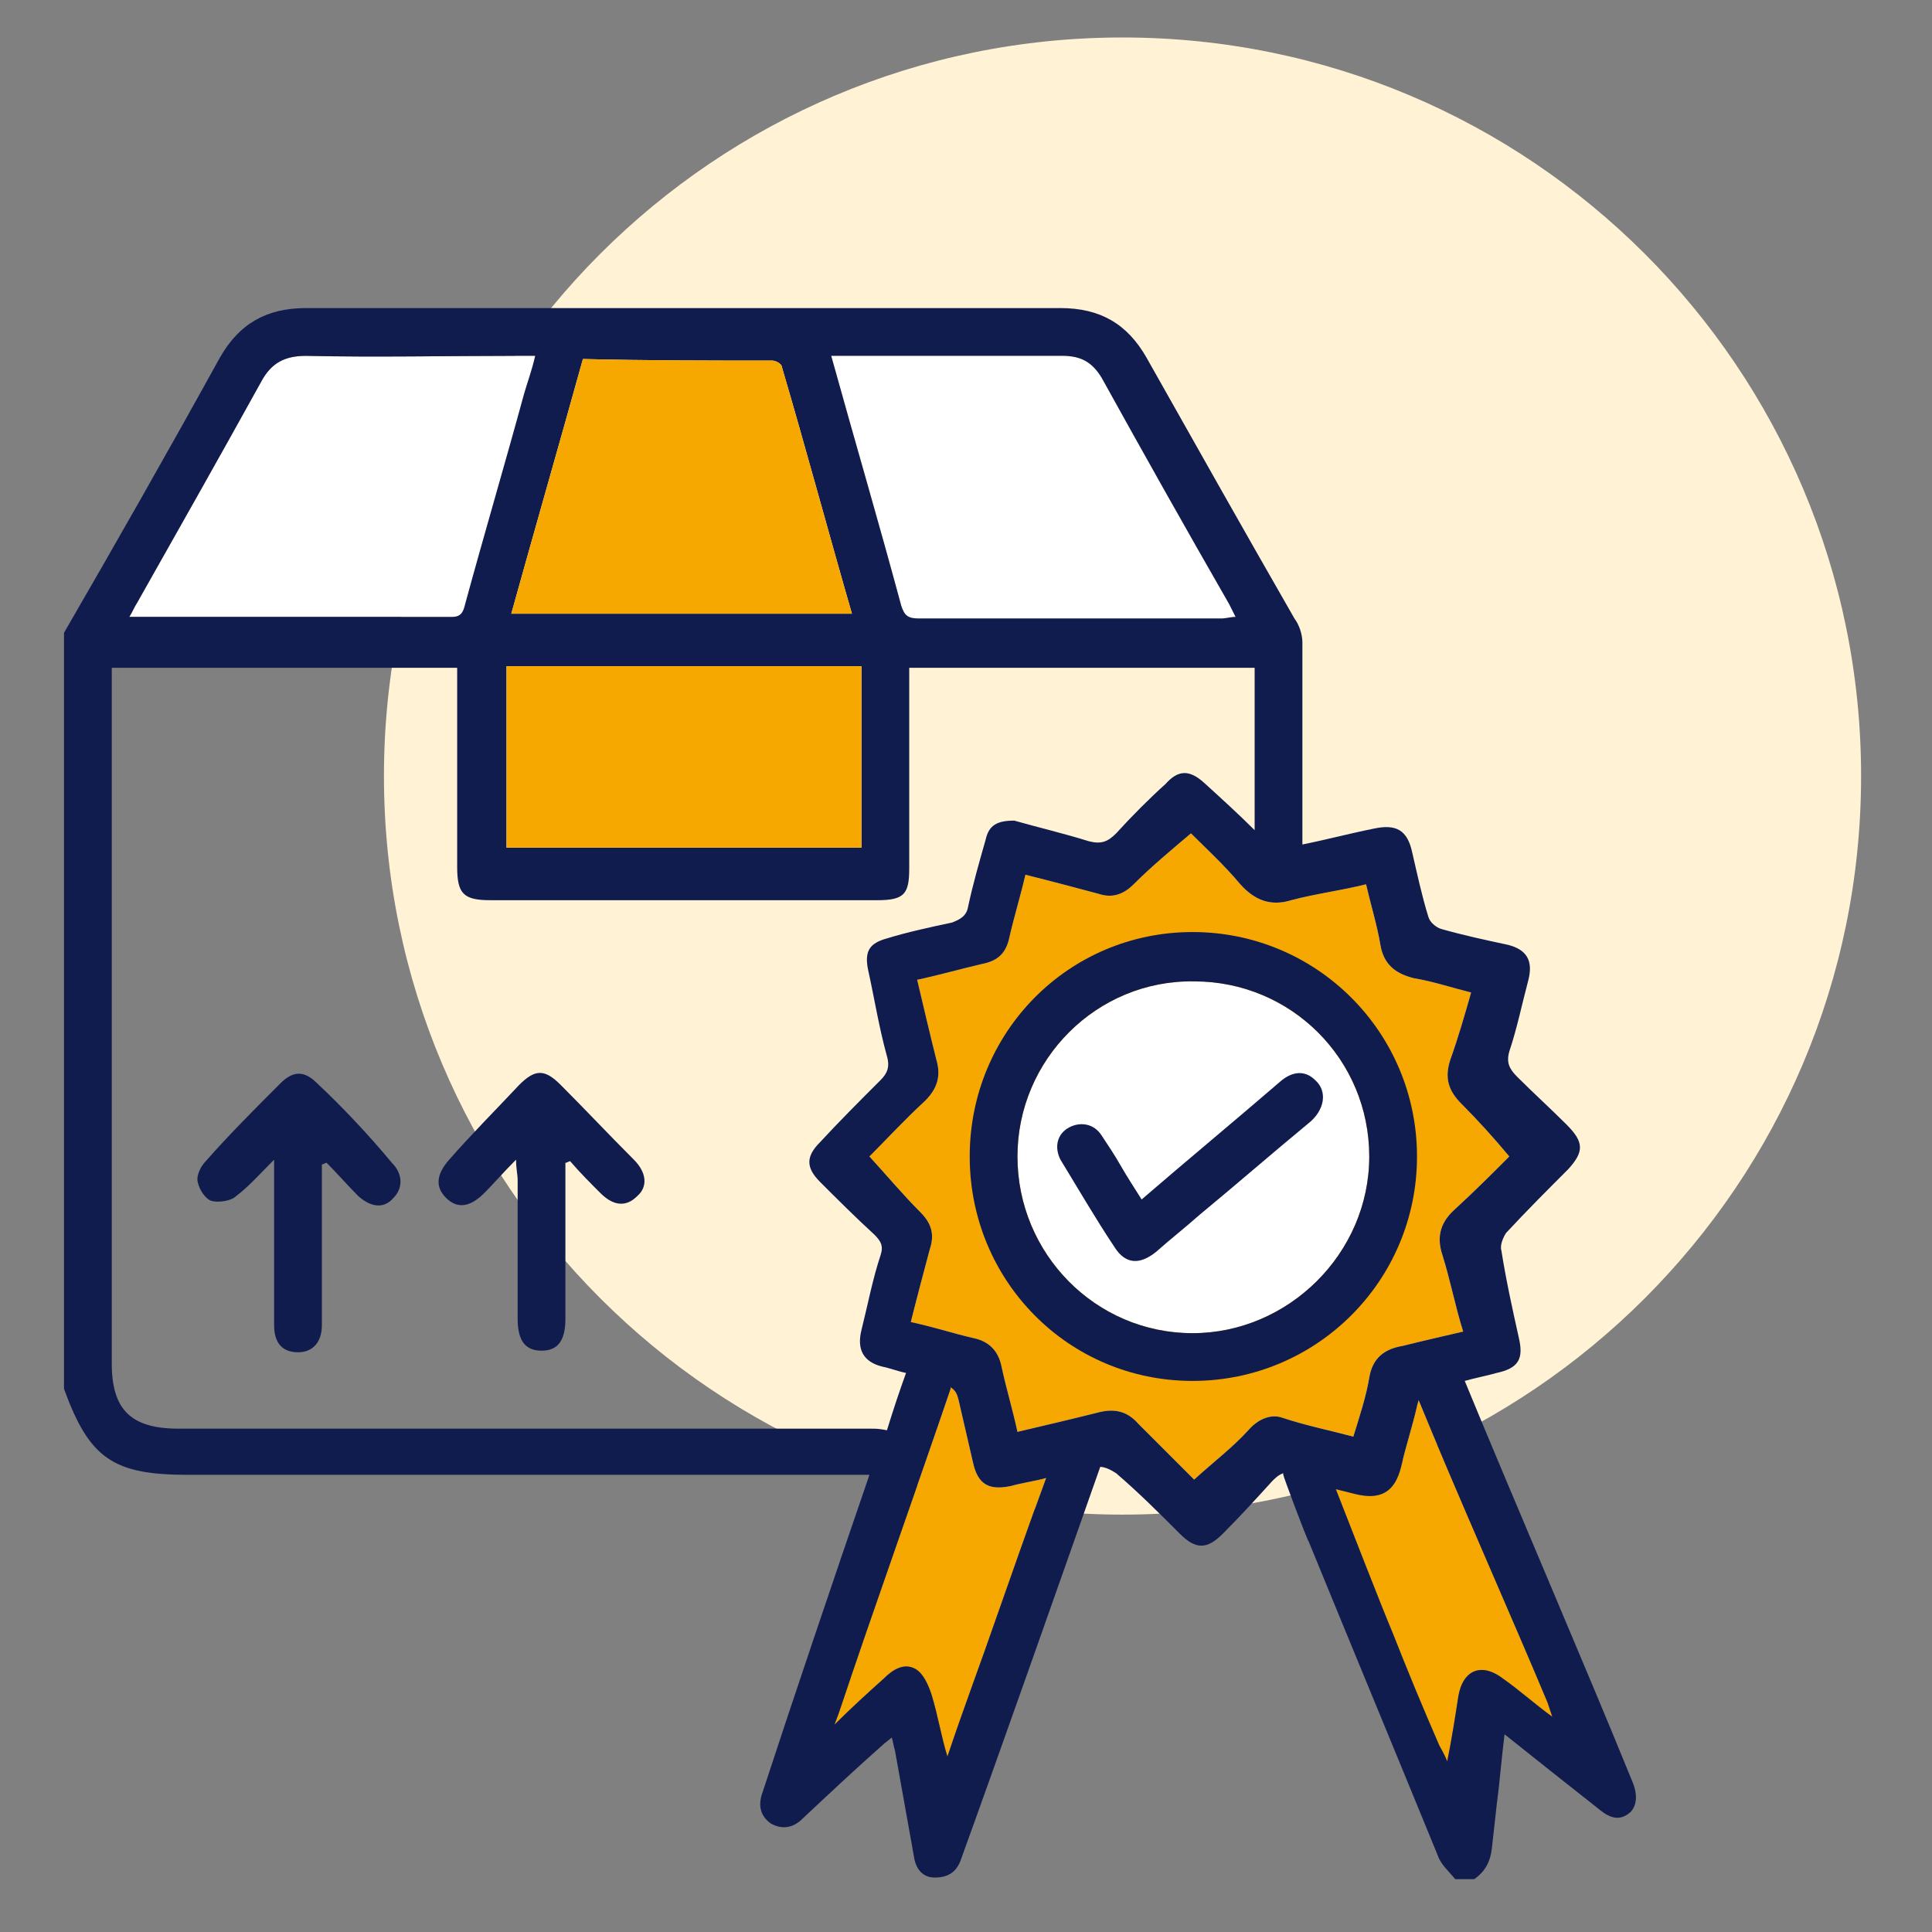 <?xml version="1.0" encoding="UTF-8" standalone="no" ?>
<!DOCTYPE svg PUBLIC "-//W3C//DTD SVG 1.1//EN" "http://www.w3.org/Graphics/SVG/1.1/DTD/svg11.dtd">
<svg xmlns="http://www.w3.org/2000/svg" xmlns:xlink="http://www.w3.org/1999/xlink" version="1.1" width="1080" height="1080" viewBox="0 0 1080 1080" xml:space="preserve">
<rect x="0" y="0" width="1080" height="1080" fill="#808080" stroke="none"/>
<desc>Created with Fabric.js 5.2.4</desc>
<defs>
</defs>
<g transform="matrix(1 0 0 1 540 540)" id="69c326d2-f8f1-4d8f-87f7-6c561fecc900"  >
<rect style="stroke: none; stroke-width: 1; stroke-dasharray: none; stroke-linecap: butt; stroke-dashoffset: 0; stroke-linejoin: miter; stroke-miterlimit: 4; fill: rgb(255,255,255); fill-rule: nonzero; opacity: 1; visibility: hidden;" vector-effect="non-scaling-stroke"  x="-540" y="-540" rx="0" ry="0" width="1080" height="1080" />
</g>
<g transform="matrix(1 0 0 1 540 540)" id="f7921db5-1a88-4a17-8a66-5c18c352bfb6"  >
</g>
<g transform="matrix(14.83 0 0 14.83 540 540)"  >
<g style=""   >
		<g transform="matrix(1 0 0 1 5.9 -7.16)"  >
<path style="stroke: none; stroke-width: 1; stroke-dasharray: none; stroke-linecap: butt; stroke-dashoffset: 0; stroke-linejoin: miter; stroke-miterlimit: 4; fill: rgb(255,242,213); fill-rule: nonzero; opacity: 1;" vector-effect="non-scaling-stroke"  transform=" translate(-39.9, -27.84)" d="M 39.9 55.68 C 55.276 55.68 67.74 43.216 67.74 27.84 C 67.74 12.464 55.276 0 39.9 0 C 24.524 0 12.06 12.464 12.06 27.84 C 12.06 43.216 24.524 55.68 39.9 55.68 Z" stroke-linecap="round" />
</g>
		<g transform="matrix(1 0 0 1 8.42 7.18)"  >
<path style="stroke: none; stroke-width: 1; stroke-dasharray: none; stroke-linecap: butt; stroke-dashoffset: 0; stroke-linejoin: miter; stroke-miterlimit: 4; fill: rgb(246,168,0); fill-rule: nonzero; opacity: 1;" vector-effect="non-scaling-stroke"  transform=" translate(-42.42, -42.18)" d="M 44.64 52.5 C 44.04 53.16 43.32 53.7 42.6 54.36 C 41.94 53.7 41.22 52.98 40.5 52.26 C 40.08 51.78 39.6 51.66 38.94 51.84 C 37.98 52.08 36.96 52.32 35.94 52.56 C 35.76 51.72 35.52 50.94 35.34 50.1 C 35.22 49.5 34.86 49.14 34.26 49.02 C 33.48 48.84 32.76 48.6 31.92 48.42 C 32.16 47.46 32.4 46.56 32.64 45.66 C 32.82 45.12 32.7 44.7 32.28 44.28 C 31.62 43.62 31.02 42.9 30.36 42.18 C 30.96 41.58 31.68 40.8 32.46 40.08 C 32.94 39.6 33.06 39.12 32.88 38.52 C 32.64 37.56 32.4 36.54 32.16 35.52 C 33 35.34 33.84 35.1 34.62 34.92 C 35.22 34.8 35.52 34.5 35.64 33.9 C 35.82 33.12 36.06 32.34 36.24 31.56 C 37.2 31.8 38.1 32.04 39 32.28 C 39.54 32.46 39.96 32.28 40.32 31.92 C 40.98 31.26 41.7 30.66 42.48 30 C 43.02 30.54 43.74 31.2 44.34 31.92 C 44.88 32.52 45.48 32.76 46.26 32.52 C 47.16 32.28 48.12 32.16 49.08 31.92 C 49.26 32.7 49.5 33.48 49.62 34.2 C 49.74 34.92 50.16 35.28 50.88 35.46 C 51.6 35.58 52.32 35.82 53.04 36 C 52.8 36.84 52.56 37.68 52.26 38.52 C 52.02 39.24 52.2 39.72 52.68 40.2 C 53.28 40.8 53.88 41.46 54.48 42.18 C 53.88 42.78 53.16 43.5 52.44 44.16 C 51.9 44.64 51.72 45.18 51.96 45.9 C 52.26 46.86 52.44 47.82 52.74 48.78 C 51.96 48.96 51.18 49.14 50.46 49.32 C 49.74 49.44 49.32 49.8 49.2 50.52 C 49.08 51.24 48.84 51.96 48.6 52.74 C 47.7 52.5 46.8 52.32 45.9 52.02 C 45.54 51.9 45.06 52.02 44.64 52.5 Z" stroke-linecap="round" />
</g>
		<g transform="matrix(1 0 0 1 8.57 7.21)"  >
<path style="stroke: none; stroke-width: 1; stroke-dasharray: none; stroke-linecap: butt; stroke-dashoffset: 0; stroke-linejoin: miter; stroke-miterlimit: 4; fill: rgb(255,255,255); fill-rule: nonzero; opacity: 1;" vector-effect="non-scaling-stroke"  transform=" translate(-42.57, -42.21)" d="M 42.54 48.84 C 38.88 48.84 35.94 45.84 35.94 42.18 C 35.94 38.52 38.94 35.52 42.6 35.58 C 46.26 35.58 49.2 38.52 49.2 42.18 C 49.2 45.84 46.14 48.84 42.54 48.84 Z" stroke-linecap="round" />
</g>
		<g transform="matrix(1 0 0 1 2.54 -18.05)"  >
<path style="stroke: none; stroke-width: 1; stroke-dasharray: none; stroke-linecap: butt; stroke-dashoffset: 0; stroke-linejoin: miter; stroke-miterlimit: 4; fill: rgb(255,255,255); fill-rule: nonzero; opacity: 1;" vector-effect="non-scaling-stroke"  transform=" translate(-36.54, -16.95)" d="M 29.58 12 C 32.28 12 34.92 12 37.62 12 C 38.34 12 38.76 12.24 39.12 12.84 C 40.68 15.66 42.3 18.54 43.92 21.36 C 43.98 21.48 44.04 21.6 44.16 21.84 C 43.98 21.84 43.8 21.9 43.62 21.9 C 39.84 21.9 36 21.9 32.22 21.9 C 31.8 21.9 31.68 21.78 31.56 21.42 C 30.72 18.3 29.82 15.24 28.92 12 C 29.22 12 29.4 12 29.58 12 Z" stroke-linecap="round" />
</g>
		<g transform="matrix(1 0 0 1 -10.72 -18.08)"  >
<path style="stroke: none; stroke-width: 1; stroke-dasharray: none; stroke-linecap: butt; stroke-dashoffset: 0; stroke-linejoin: miter; stroke-miterlimit: 4; fill: rgb(255,255,255); fill-rule: nonzero; opacity: 1;" vector-effect="non-scaling-stroke"  transform=" translate(-23.28, -16.92)" d="M 26.7 12.18 C 26.82 12.18 27.06 12.3 27.06 12.42 C 27.96 15.48 28.8 18.6 29.7 21.72 C 25.44 21.72 21.18 21.72 16.86 21.72 C 17.76 18.48 18.66 15.36 19.56 12.12 C 21.96 12.18 24.36 12.18 26.7 12.18 Z" stroke-linecap="round" />
</g>
		<g transform="matrix(1 0 0 1 -10.63 -7.88)"  >
<path style="stroke: none; stroke-width: 1; stroke-dasharray: none; stroke-linecap: butt; stroke-dashoffset: 0; stroke-linejoin: miter; stroke-miterlimit: 4; fill: rgb(255,255,255); fill-rule: nonzero; opacity: 1;" vector-effect="non-scaling-stroke"  transform=" translate(-23.37, -27.12)" d="M 30.06 23.7 C 30.06 25.98 30.06 28.26 30.06 30.54 C 25.62 30.54 21.18 30.54 16.68 30.54 C 16.68 28.26 16.68 25.98 16.68 23.7 C 21.12 23.7 25.56 23.7 30.06 23.7 Z" stroke-linecap="round" />
</g>
		<g transform="matrix(1 0 0 1 -23.89 -18.08)"  >
<path style="stroke: none; stroke-width: 1; stroke-dasharray: none; stroke-linecap: butt; stroke-dashoffset: 0; stroke-linejoin: miter; stroke-miterlimit: 4; fill: rgb(255,255,255); fill-rule: nonzero; opacity: 1;" vector-effect="non-scaling-stroke"  transform=" translate(-10.11, -16.92)" d="M 2.76 21.3 C 4.32 18.54 5.88 15.78 7.44 12.96 C 7.8 12.3 8.28 12 9.12 12 C 11.76 12.06 14.4 12 17.04 12 C 17.22 12 17.46 12 17.76 12 C 17.64 12.54 17.46 13.02 17.34 13.44 C 16.62 16.08 15.84 18.72 15.12 21.36 C 15.06 21.6 15 21.84 14.64 21.84 C 10.62 21.84 6.6 21.84 2.46 21.84 C 2.58 21.66 2.64 21.48 2.76 21.3 Z" stroke-linecap="round" />
</g>
		<g transform="matrix(1 0 0 1 -0.97 22.84)"  >
<path style="stroke: none; stroke-width: 1; stroke-dasharray: none; stroke-linecap: butt; stroke-dashoffset: 0; stroke-linejoin: miter; stroke-miterlimit: 4; fill: rgb(246,168,0); fill-rule: nonzero; opacity: 1;" vector-effect="non-scaling-stroke"  transform=" translate(-33.03, -57.84)" d="M 33.3 64.8 C 33.06 64.02 32.94 63.24 32.7 62.46 C 32.58 62.1 32.4 61.68 32.1 61.5 C 31.68 61.26 31.26 61.5 30.9 61.86 C 30.3 62.4 29.7 62.94 29.04 63.6 C 29.16 63.3 29.22 63.12 29.28 62.94 C 30.42 59.52 32.28 54.3 33.42 50.94 L 33.42 50.88 C 33.6 51 33.66 51.12 33.72 51.36 C 33.9 52.14 34.08 52.92 34.26 53.7 C 34.44 54.54 34.86 54.78 35.7 54.6 C 36.12 54.48 36.6 54.42 37.02 54.3 C 36.42 55.92 35.52 58.5 35.16 59.52 C 34.56 61.26 33.9 63 33.3 64.8 Z" stroke-linecap="round" />
</g>
		<g transform="matrix(1 0 0 1 18.02 23.17)"  >
<path style="stroke: none; stroke-width: 1; stroke-dasharray: none; stroke-linecap: butt; stroke-dashoffset: 0; stroke-linejoin: miter; stroke-miterlimit: 4; fill: rgb(246,168,0); fill-rule: nonzero; opacity: 1;" vector-effect="non-scaling-stroke"  transform=" translate(-52.02, -58.17)" d="M 54.24 61.86 C 53.46 61.26 52.74 61.5 52.56 62.52 C 52.44 63.3 52.32 64.08 52.14 64.98 C 52.02 64.68 51.9 64.5 51.84 64.38 C 51.24 63 50.64 61.56 50.1 60.18 C 49.62 59.04 48.6 56.4 47.94 54.72 C 48.18 54.78 48.42 54.84 48.66 54.9 C 49.62 55.14 50.16 54.84 50.4 53.88 C 50.58 53.1 50.82 52.38 51 51.6 C 51 51.54 51.06 51.42 51.06 51.36 C 52.38 54.6 54.72 59.88 55.92 62.76 C 55.98 62.94 56.04 63.12 56.1 63.3 C 55.44 62.82 54.84 62.28 54.24 61.86 Z" stroke-linecap="round" />
</g>
		<g transform="matrix(1 0 0 1 -4.37 4.81)"  >
<path style="stroke: none; stroke-width: 1; stroke-dasharray: none; stroke-linecap: butt; stroke-dashoffset: 0; stroke-linejoin: miter; stroke-miterlimit: 4; fill: rgb(17,28,78); fill-rule: nonzero; opacity: 1;" vector-effect="non-scaling-stroke"  transform=" translate(-29.63, -39.81)" d="M 59.1 65.7 C 57.42 61.56 54.6 55.02 52.8 50.64 C 53.22 50.52 53.58 50.46 54 50.34 C 54.84 50.16 55.02 49.8 54.84 49.02 C 54.6 47.94 54.36 46.86 54.18 45.72 C 54.12 45.54 54.24 45.24 54.36 45.06 C 55.14 44.22 55.92 43.44 56.7 42.66 C 57.3 42 57.3 41.64 56.64 40.98 C 56.04 40.38 55.38 39.78 54.78 39.18 C 54.48 38.88 54.36 38.64 54.48 38.22 C 54.78 37.32 54.96 36.42 55.2 35.52 C 55.38 34.8 55.14 34.38 54.42 34.2 C 53.58 34.02 52.74 33.84 51.9 33.6 C 51.72 33.54 51.48 33.36 51.42 33.12 C 51.18 32.34 51 31.5 50.82 30.72 C 50.64 29.88 50.22 29.64 49.38 29.82 C 48.48 30 47.58 30.24 46.68 30.42 C 46.68 28.44 46.68 24.3 46.68 22.8 C 46.68 22.5 46.56 22.14 46.38 21.9 C 44.52 18.66 42.66 15.36 40.8 12.06 C 40.08 10.8 39.06 10.2 37.56 10.2 C 28.08 10.2 18.6 10.2 9.12 10.2 C 7.62 10.2 6.6 10.8 5.88 12.06 C 3.96 15.54 1.98 19.02 0 22.44 C 0 31.92 0 41.46 0 50.94 C 0.96 53.58 1.86 54.18 4.68 54.18 C 12.48 54.18 22.5 54.18 30.36 54.18 C 28.98 58.2 27.48 62.64 26.34 66.12 C 26.16 66.6 26.22 67.02 26.64 67.32 C 27.06 67.56 27.48 67.5 27.84 67.14 C 28.8 66.24 29.82 65.28 30.84 64.38 C 30.96 64.26 31.08 64.2 31.2 64.08 C 31.26 64.26 31.26 64.38 31.32 64.56 C 31.56 65.88 31.8 67.26 32.04 68.58 C 32.1 69 32.34 69.36 32.82 69.36 C 33.3 69.36 33.6 69.18 33.78 68.76 C 35.28 64.62 37.56 58.14 39.06 53.88 C 39.24 53.88 39.48 54 39.66 54.12 C 40.5 54.84 41.28 55.62 42.06 56.4 C 42.66 57 43.08 57 43.68 56.4 C 44.34 55.74 44.94 55.08 45.54 54.42 C 45.66 54.3 45.78 54.18 45.96 54.12 L 45.96 54.18 C 45.96 54.24 46.86 56.64 46.92 56.7 C 48.54 60.66 50.16 64.56 51.78 68.52 C 51.9 68.88 52.2 69.12 52.44 69.42 C 52.68 69.42 52.92 69.42 53.16 69.42 C 53.58 69.12 53.76 68.76 53.82 68.28 C 53.88 67.74 53.94 67.2 54 66.66 C 54.12 65.76 54.18 64.92 54.3 63.96 C 55.5 64.92 56.64 65.82 57.78 66.72 C 58.14 67.02 58.56 67.32 59.04 66.9 C 59.28 66.66 59.34 66.24 59.1 65.7 Z M 29.58 12 C 32.28 12 34.92 12 37.62 12 C 38.34 12 38.76 12.24 39.12 12.84 C 40.68 15.66 42.3 18.54 43.92 21.36 C 43.98 21.48 44.04 21.6 44.16 21.84 C 43.98 21.84 43.8 21.9 43.62 21.9 C 39.84 21.9 36 21.9 32.22 21.9 C 31.8 21.9 31.68 21.78 31.56 21.42 C 30.72 18.3 29.82 15.24 28.92 12 C 29.22 12 29.4 12 29.58 12 Z M 26.7 12.18 C 26.82 12.18 27.06 12.3 27.06 12.42 C 27.96 15.48 28.8 18.6 29.7 21.72 C 25.44 21.72 21.18 21.72 16.86 21.72 C 17.76 18.48 18.66 15.36 19.56 12.12 C 21.96 12.18 24.36 12.18 26.7 12.18 Z M 30.06 23.7 C 30.06 25.98 30.06 28.26 30.06 30.54 C 25.62 30.54 21.18 30.54 16.68 30.54 C 16.68 28.26 16.68 25.98 16.68 23.7 C 21.12 23.7 25.56 23.7 30.06 23.7 Z M 2.76 21.3 C 4.32 18.54 5.88 15.78 7.44 12.96 C 7.8 12.3 8.28 12 9.12 12 C 11.76 12.06 14.4 12 17.04 12 C 17.22 12 17.46 12 17.76 12 C 17.64 12.54 17.46 13.02 17.34 13.44 C 16.62 16.08 15.84 18.72 15.12 21.36 C 15.06 21.6 15 21.84 14.64 21.84 C 10.62 21.84 6.6 21.84 2.46 21.84 C 2.58 21.66 2.64 21.48 2.76 21.3 Z M 30.42 52.44 C 22.5 52.44 12.24 52.44 4.32 52.44 C 2.52 52.44 1.8 51.72 1.8 49.98 C 1.8 41.46 1.8 32.94 1.8 24.48 C 1.8 24.24 1.8 24 1.8 23.76 C 6.18 23.76 10.5 23.76 14.82 23.76 C 14.82 24 14.82 24.24 14.82 24.42 C 14.82 26.7 14.82 28.98 14.82 31.26 C 14.82 32.28 15.06 32.52 16.08 32.52 C 20.94 32.52 25.8 32.52 30.66 32.52 C 31.68 32.52 31.86 32.28 31.86 31.32 C 31.86 29.04 31.86 26.7 31.86 24.42 C 31.86 24.24 31.86 24 31.86 23.76 C 36.24 23.76 40.56 23.76 44.88 23.76 C 44.88 24 44.88 24.24 44.88 24.42 C 44.88 25.32 44.88 28.14 44.88 29.88 C 44.28 29.28 43.62 28.68 42.96 28.08 C 42.42 27.6 42 27.6 41.52 28.14 C 40.92 28.68 40.26 29.34 39.66 30 C 39.36 30.3 39.12 30.42 38.64 30.3 C 37.68 30 36.66 29.76 35.82 29.52 C 35.16 29.52 34.86 29.7 34.74 30.24 C 34.5 31.08 34.26 31.92 34.08 32.76 C 34.02 33.12 33.78 33.24 33.48 33.36 C 32.64 33.54 31.8 33.72 31.02 33.96 C 30.36 34.14 30.18 34.44 30.3 35.1 C 30.54 36.18 30.72 37.32 31.02 38.4 C 31.14 38.82 31.02 39.06 30.78 39.3 C 30 40.08 29.22 40.86 28.5 41.64 C 27.96 42.18 27.96 42.6 28.5 43.14 C 29.16 43.8 29.82 44.46 30.54 45.12 C 30.78 45.36 30.9 45.54 30.78 45.9 C 30.48 46.8 30.3 47.76 30.06 48.72 C 29.88 49.44 30.12 49.92 30.84 50.1 C 31.14 50.16 31.44 50.28 31.74 50.34 C 31.5 51 31.26 51.72 31.02 52.5 C 30.72 52.44 30.6 52.44 30.42 52.44 Z M 33.3 64.8 C 33.06 64.02 32.94 63.24 32.7 62.46 C 32.58 62.1 32.4 61.68 32.1 61.5 C 31.68 61.26 31.26 61.5 30.9 61.86 C 30.3 62.4 29.7 62.94 29.04 63.6 C 29.16 63.3 29.22 63.12 29.28 62.94 C 30.42 59.52 32.28 54.3 33.42 50.94 L 33.42 50.88 C 33.6 51 33.66 51.12 33.72 51.36 C 33.9 52.14 34.08 52.92 34.26 53.7 C 34.44 54.54 34.86 54.78 35.7 54.6 C 36.12 54.48 36.6 54.42 37.02 54.3 C 36.42 55.92 35.52 58.5 35.16 59.52 C 34.56 61.26 33.9 63 33.3 64.8 Z M 44.64 52.5 C 44.04 53.16 43.32 53.7 42.6 54.36 C 41.94 53.7 41.22 52.98 40.5 52.26 C 40.08 51.78 39.6 51.66 38.94 51.84 C 37.98 52.08 36.96 52.32 35.94 52.56 C 35.76 51.72 35.52 50.94 35.34 50.1 C 35.22 49.5 34.86 49.14 34.26 49.02 C 33.48 48.84 32.76 48.6 31.92 48.42 C 32.16 47.46 32.4 46.56 32.64 45.66 C 32.82 45.12 32.7 44.7 32.28 44.28 C 31.62 43.62 31.02 42.9 30.36 42.18 C 30.96 41.58 31.68 40.8 32.46 40.08 C 32.94 39.6 33.06 39.12 32.88 38.52 C 32.64 37.56 32.4 36.54 32.16 35.52 C 33 35.34 33.84 35.1 34.62 34.92 C 35.22 34.8 35.52 34.5 35.64 33.9 C 35.82 33.12 36.06 32.34 36.24 31.56 C 37.2 31.8 38.1 32.04 39 32.28 C 39.54 32.46 39.96 32.28 40.32 31.92 C 40.98 31.26 41.7 30.66 42.48 30 C 43.02 30.54 43.74 31.2 44.34 31.92 C 44.88 32.52 45.48 32.76 46.26 32.52 C 47.16 32.28 48.12 32.16 49.08 31.92 C 49.26 32.7 49.5 33.48 49.62 34.2 C 49.74 34.92 50.16 35.28 50.88 35.46 C 51.6 35.58 52.32 35.82 53.04 36 C 52.8 36.84 52.56 37.68 52.26 38.52 C 52.02 39.24 52.2 39.72 52.68 40.2 C 53.28 40.8 53.88 41.46 54.48 42.18 C 53.88 42.78 53.16 43.5 52.44 44.16 C 51.9 44.64 51.72 45.18 51.96 45.9 C 52.26 46.86 52.44 47.82 52.74 48.78 C 51.96 48.96 51.18 49.14 50.46 49.32 C 49.74 49.44 49.32 49.8 49.2 50.52 C 49.08 51.24 48.84 51.96 48.6 52.74 C 47.7 52.5 46.8 52.32 45.9 52.02 C 45.54 51.9 45.06 52.02 44.64 52.5 Z M 54.24 61.86 C 53.46 61.26 52.74 61.5 52.56 62.52 C 52.44 63.3 52.32 64.08 52.14 64.98 C 52.02 64.68 51.9 64.5 51.84 64.38 C 51.24 63 50.64 61.56 50.1 60.18 C 49.62 59.04 48.6 56.4 47.94 54.72 C 48.18 54.78 48.42 54.84 48.66 54.9 C 49.62 55.14 50.16 54.84 50.4 53.88 C 50.58 53.1 50.82 52.38 51 51.6 C 51 51.54 51.06 51.42 51.06 51.36 C 52.38 54.6 54.72 59.88 55.92 62.76 C 55.98 62.94 56.04 63.12 56.1 63.3 C 55.44 62.82 54.84 62.28 54.24 61.86 Z" stroke-linecap="round" />
</g>
		<g transform="matrix(1 0 0 1 -16 9.27)"  >
<path style="stroke: none; stroke-width: 1; stroke-dasharray: none; stroke-linecap: butt; stroke-dashoffset: 0; stroke-linejoin: miter; stroke-miterlimit: 4; fill: rgb(17,28,78); fill-rule: nonzero; opacity: 1;" vector-effect="non-scaling-stroke"  transform=" translate(-18, -44.27)" d="M 18.72 39.48 C 18.12 38.88 17.76 38.88 17.16 39.48 C 16.26 40.44 15.36 41.34 14.52 42.3 C 14.04 42.84 13.98 43.32 14.4 43.74 C 14.82 44.16 15.3 44.1 15.84 43.56 C 16.2 43.2 16.56 42.78 17.04 42.3 C 17.04 42.66 17.1 42.84 17.1 43.08 C 17.1 44.82 17.1 46.56 17.1 48.3 C 17.1 49.14 17.4 49.5 18 49.5 C 18.6 49.5 18.9 49.14 18.9 48.3 C 18.9 47.7 18.9 47.16 18.9 46.56 C 18.9 45.18 18.9 43.8 18.9 42.42 C 18.96 42.42 19.02 42.36 19.08 42.36 C 19.44 42.78 19.86 43.2 20.22 43.56 C 20.7 44.04 21.18 44.1 21.6 43.68 C 22.02 43.32 21.96 42.78 21.48 42.3 C 20.52 41.34 19.62 40.38 18.72 39.48 Z" stroke-linecap="round" />
</g>
		<g transform="matrix(1 0 0 1 -25.14 9.31)"  >
<path style="stroke: none; stroke-width: 1; stroke-dasharray: none; stroke-linecap: butt; stroke-dashoffset: 0; stroke-linejoin: miter; stroke-miterlimit: 4; fill: rgb(17,28,78); fill-rule: nonzero; opacity: 1;" vector-effect="non-scaling-stroke"  transform=" translate(-8.86, -44.31)" d="M 9.54 39.42 C 9.06 38.94 8.64 38.94 8.16 39.42 C 7.2 40.38 6.24 41.34 5.34 42.36 C 5.16 42.54 4.98 42.9 5.04 43.14 C 5.1 43.44 5.34 43.8 5.58 43.86 C 5.82 43.92 6.3 43.86 6.48 43.68 C 6.96 43.32 7.38 42.84 7.92 42.3 C 7.92 42.66 7.92 42.84 7.92 43.02 C 7.92 44.88 7.92 46.68 7.92 48.54 C 7.92 49.2 8.22 49.56 8.82 49.56 C 9.36 49.56 9.72 49.2 9.72 48.54 C 9.72 47.22 9.72 45.9 9.72 44.58 C 9.72 43.86 9.72 43.14 9.72 42.48 C 9.78 42.48 9.84 42.42 9.9 42.42 C 10.32 42.84 10.68 43.26 11.1 43.68 C 11.58 44.1 12.06 44.16 12.42 43.74 C 12.78 43.38 12.78 42.84 12.36 42.42 C 11.46 41.34 10.5 40.32 9.54 39.42 Z" stroke-linecap="round" />
</g>
		<g transform="matrix(1 0 0 1 8.57 7.18)"  >
<path style="stroke: none; stroke-width: 1; stroke-dasharray: none; stroke-linecap: butt; stroke-dashoffset: 0; stroke-linejoin: miter; stroke-miterlimit: 4; fill: rgb(17,28,78); fill-rule: nonzero; opacity: 1;" vector-effect="non-scaling-stroke"  transform=" translate(-42.57, -42.18)" d="M 51 42.18 C 51 37.5 47.22 33.72 42.54 33.72 C 37.86 33.72 34.14 37.5 34.14 42.18 C 34.14 46.86 37.86 50.64 42.54 50.64 C 47.22 50.64 51 46.86 51 42.18 Z M 42.54 48.84 C 38.88 48.84 35.94 45.84 35.94 42.18 C 35.94 38.52 38.94 35.52 42.6 35.58 C 46.26 35.58 49.2 38.52 49.2 42.18 C 49.2 45.84 46.14 48.84 42.54 48.84 Z" stroke-linecap="round" />
</g>
		<g transform="matrix(1 0 0 1 8.45 7.58)"  >
<path style="stroke: none; stroke-width: 1; stroke-dasharray: none; stroke-linecap: butt; stroke-dashoffset: 0; stroke-linejoin: miter; stroke-miterlimit: 4; fill: rgb(17,28,78); fill-rule: nonzero; opacity: 1;" vector-effect="non-scaling-stroke"  transform=" translate(-42.45, -42.58)" d="M 47.16 39.3 C 46.8 38.94 46.32 38.94 45.84 39.36 C 44.1 40.86 42.36 42.3 40.62 43.8 C 40.32 43.32 40.08 42.96 39.84 42.54 C 39.6 42.12 39.36 41.76 39.12 41.4 C 38.82 40.92 38.28 40.86 37.86 41.1 C 37.44 41.34 37.32 41.82 37.56 42.3 C 38.22 43.38 38.88 44.52 39.6 45.6 C 40.02 46.26 40.56 46.26 41.16 45.78 C 41.7 45.3 42.24 44.88 42.78 44.4 C 44.16 43.26 45.54 42.06 46.92 40.92 C 47.52 40.44 47.64 39.72 47.16 39.3 Z" stroke-linecap="round" />
</g>
		<g transform="matrix(1 0 0 1 -10.72 -18.08)"  >
<path style="stroke: none; stroke-width: 1; stroke-dasharray: none; stroke-linecap: butt; stroke-dashoffset: 0; stroke-linejoin: miter; stroke-miterlimit: 4; fill: rgb(246,168,0); fill-rule: nonzero; opacity: 1;" vector-effect="non-scaling-stroke"  transform=" translate(-23.28, -16.92)" d="M 26.7 12.18 C 26.82 12.18 27.06 12.3 27.06 12.42 C 27.96 15.48 28.8 18.6 29.7 21.72 C 25.44 21.72 21.18 21.72 16.86 21.72 C 17.76 18.48 18.66 15.36 19.56 12.12 C 21.96 12.18 24.36 12.18 26.7 12.18 Z" stroke-linecap="round" />
</g>
		<g transform="matrix(1 0 0 1 -10.63 -7.88)"  >
<path style="stroke: none; stroke-width: 1; stroke-dasharray: none; stroke-linecap: butt; stroke-dashoffset: 0; stroke-linejoin: miter; stroke-miterlimit: 4; fill: rgb(246,168,0); fill-rule: nonzero; opacity: 1;" vector-effect="non-scaling-stroke"  transform=" translate(-23.37, -27.12)" d="M 30.06 23.7 C 30.06 25.98 30.06 28.26 30.06 30.54 C 25.62 30.54 21.18 30.54 16.68 30.54 C 16.68 28.26 16.68 25.98 16.68 23.7 C 21.12 23.7 25.56 23.7 30.06 23.7 Z" stroke-linecap="round" />
</g>
</g>
</g>
</svg>